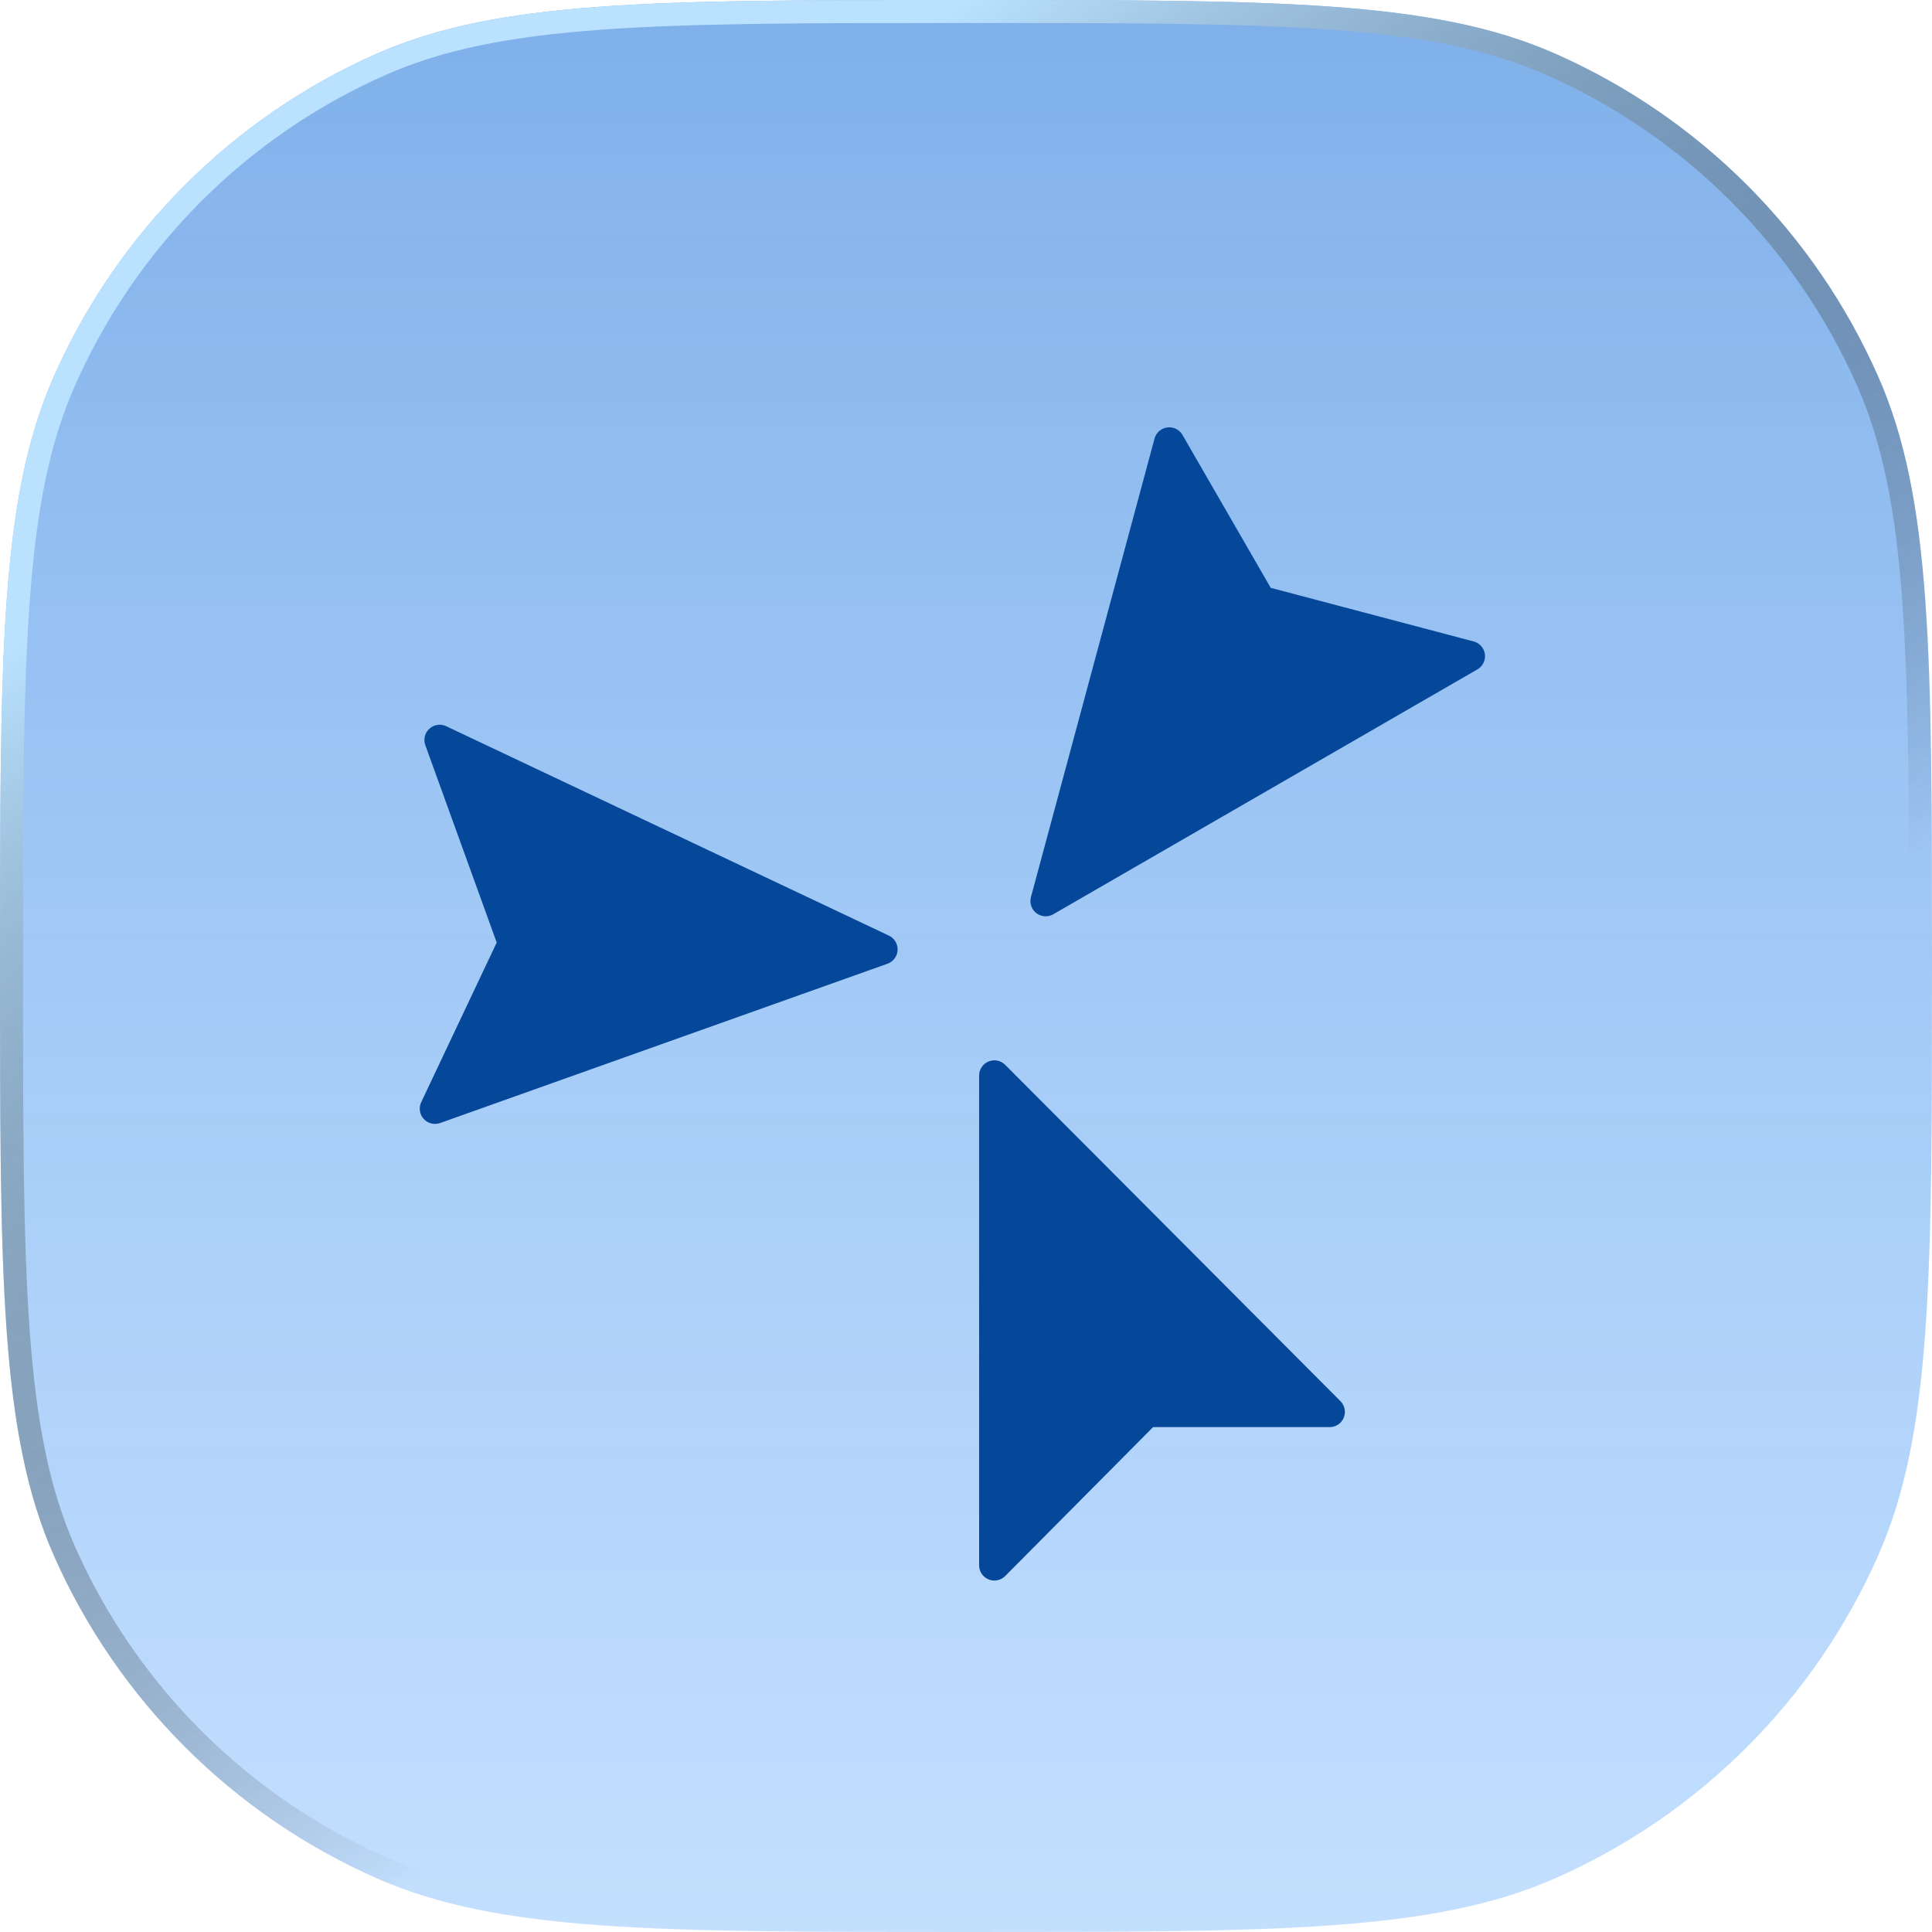 <?xml version="1.0" encoding="UTF-8"?> <svg xmlns="http://www.w3.org/2000/svg" width="84" height="84" viewBox="0 0 84 84" fill="none"><g filter="url(#filter0_b_4204_572)"><path d="M0 42C0 28.446 0 21.669 2.34 16.369C5.105 10.108 10.108 5.105 16.369 2.34C21.669 0 28.446 0 42 0C55.554 0 62.331 0 67.631 2.34C73.892 5.105 78.895 10.108 81.66 16.369C84 21.669 84 28.446 84 42C84 55.554 84 62.331 81.66 67.631C78.895 73.892 73.892 78.895 67.631 81.66C62.331 84 55.554 84 42 84C28.446 84 21.669 84 16.369 81.66C10.108 78.895 5.105 73.892 2.34 67.631C0 62.331 0 55.554 0 42Z" fill="url(#paint0_linear_4204_572)" fill-opacity="0.5"></path><path d="M0.5 42C0.5 35.216 0.5 30.154 0.791 26.125C1.082 22.101 1.66 19.146 2.797 16.571C5.512 10.424 10.424 5.512 16.571 2.797C19.146 1.66 22.101 1.082 26.125 0.791C30.154 0.5 35.216 0.5 42 0.5C48.784 0.5 53.846 0.5 57.875 0.791C61.899 1.082 64.854 1.66 67.429 2.797C73.576 5.512 78.488 10.424 81.203 16.571C82.34 19.146 82.918 22.101 83.209 26.125C83.5 30.154 83.5 35.216 83.5 42C83.5 48.784 83.5 53.846 83.209 57.875C82.918 61.899 82.34 64.854 81.203 67.429C78.488 73.576 73.576 78.488 67.429 81.203C64.854 82.34 61.899 82.918 57.875 83.209C53.846 83.5 48.784 83.5 42 83.5C35.216 83.5 30.154 83.5 26.125 83.209C22.101 82.918 19.146 82.34 16.571 81.203C10.424 78.488 5.512 73.576 2.797 67.429C1.66 64.854 1.082 61.899 0.791 57.875C0.5 53.846 0.5 48.784 0.5 42Z" stroke="url(#paint1_linear_4204_572)"></path></g><path d="M43.233 68.719C43.148 68.719 43.062 68.703 42.979 68.669C42.731 68.567 42.57 68.325 42.57 68.057V46.764C42.57 46.496 42.731 46.254 42.979 46.152C43.228 46.049 43.512 46.106 43.702 46.295L58.279 60.918C58.469 61.107 58.526 61.392 58.423 61.64C58.321 61.888 58.079 62.049 57.811 62.049H50.134L43.702 68.525C43.575 68.652 43.405 68.719 43.233 68.719Z" fill="#054899"></path><path d="M18.516 31.89C18.553 31.812 18.604 31.742 18.67 31.682C18.869 31.502 19.157 31.459 19.399 31.574L38.647 40.678C38.889 40.792 39.039 41.041 39.026 41.309C39.012 41.578 38.839 41.81 38.587 41.901L19.136 48.827C18.883 48.918 18.602 48.847 18.422 48.648C18.241 48.45 18.199 48.162 18.314 47.92L21.596 40.98L18.491 32.396C18.431 32.227 18.443 32.045 18.516 31.89Z" fill="#054899"></path><path d="M64.477 28.199C64.52 28.273 64.549 28.355 64.56 28.444C64.596 28.71 64.467 28.97 64.235 29.104L45.794 39.751C45.563 39.884 45.272 39.866 45.06 39.702C44.847 39.539 44.754 39.264 44.823 39.005L50.197 19.069C50.267 18.81 50.485 18.618 50.751 18.584C51.017 18.548 51.277 18.677 51.411 18.909L55.25 25.558L64.075 27.89C64.248 27.937 64.391 28.05 64.477 28.199Z" fill="#054899"></path><defs><filter id="filter0_b_4204_572" x="-3.339" y="-3.339" width="90.678" height="90.678" filterUnits="userSpaceOnUse" color-interpolation-filters="sRGB"><feFlood flood-opacity="0" result="BackgroundImageFix"></feFlood><feGaussianBlur in="BackgroundImageFix" stdDeviation="1.669"></feGaussianBlur><feComposite in2="SourceAlpha" operator="in" result="effect1_backgroundBlur_4204_572"></feComposite><feBlend mode="normal" in="SourceGraphic" in2="effect1_backgroundBlur_4204_572" result="shape"></feBlend></filter><linearGradient id="paint0_linear_4204_572" x1="42" y1="0" x2="42" y2="84" gradientUnits="userSpaceOnUse"><stop stop-color="#0060D3"></stop><stop offset="1" stop-color="#1080FC" stop-opacity="0.5"></stop></linearGradient><linearGradient id="paint1_linear_4204_572" x1="42" y1="-1.81794e-06" x2="72.5" y2="45" gradientUnits="userSpaceOnUse"><stop stop-color="#BAE2FF"></stop><stop offset="1" stop-opacity="0"></stop></linearGradient></defs></svg> 
